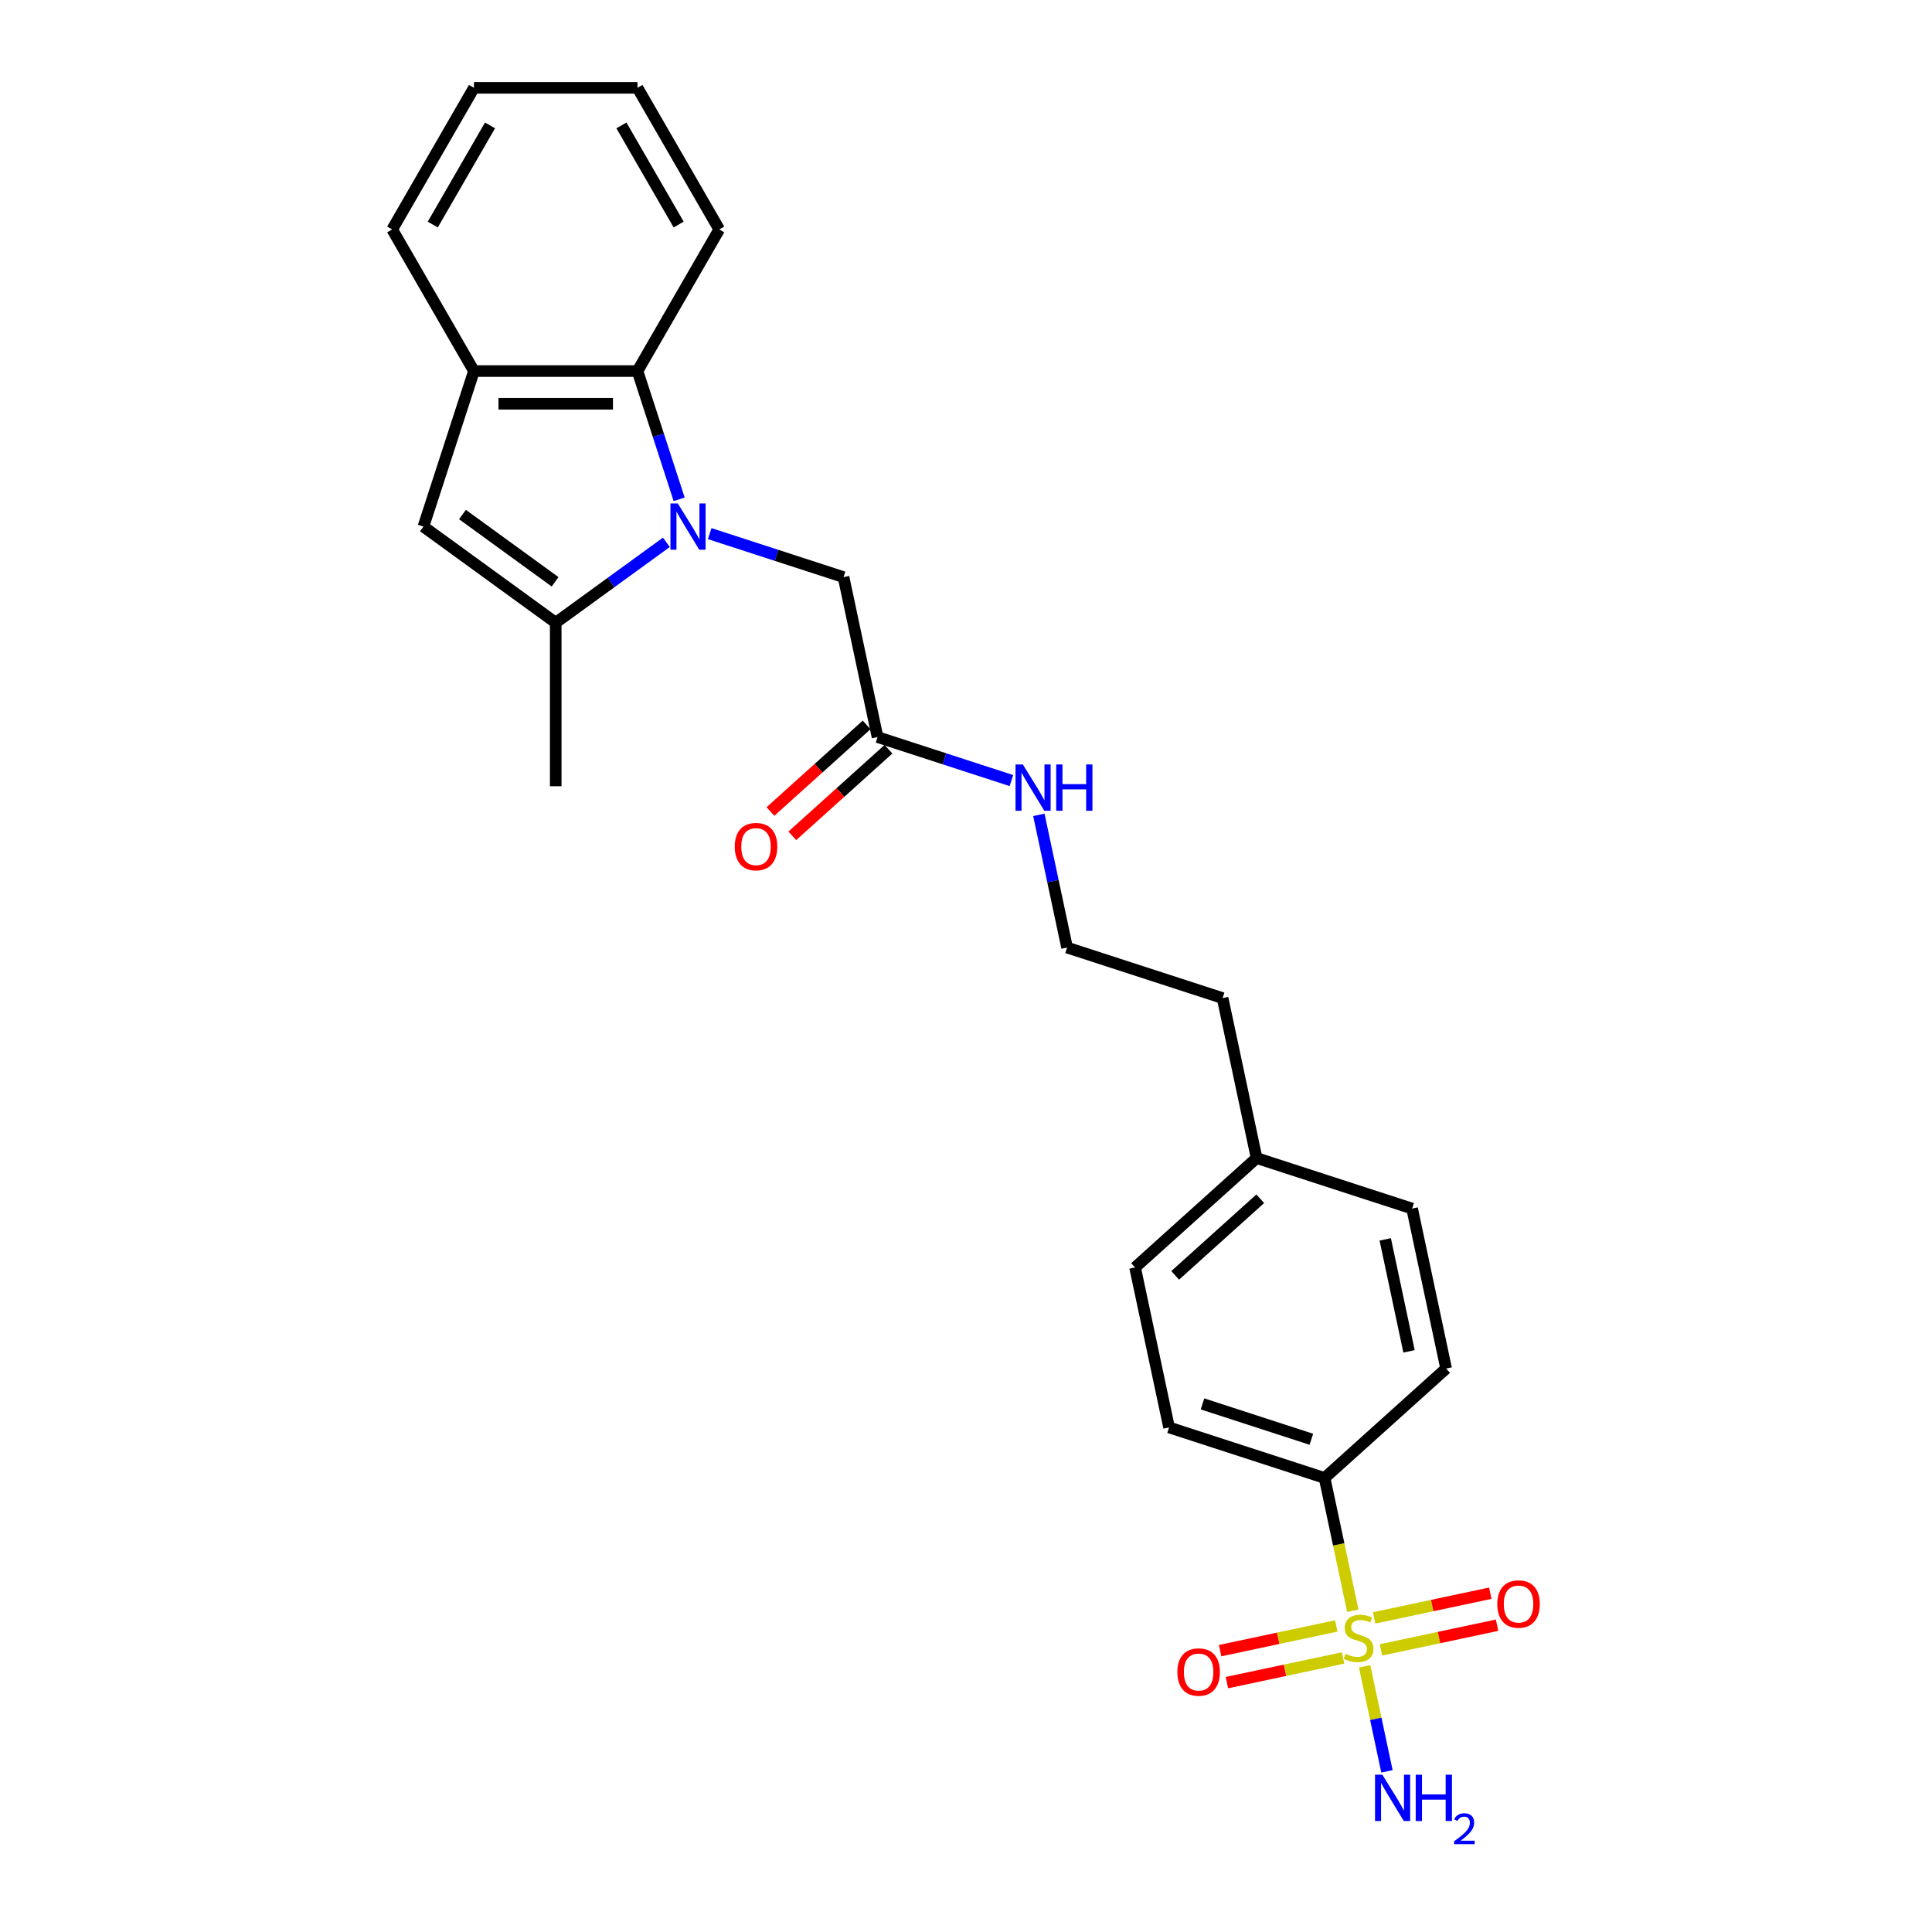 <?xml version='1.0' encoding='iso-8859-1'?>
<svg version='1.1' baseProfile='full'
              xmlns='http://www.w3.org/2000/svg'
                      xmlns:rdkit='http://www.rdkit.org/xml'
                      xmlns:xlink='http://www.w3.org/1999/xlink'
                  xml:space='preserve'
width='1000px' height='1000px' viewBox='0 0 1000 1000'>
<!-- END OF HEADER -->
<rect style='opacity:1.0;fill:#FFFFFF;stroke:none' width='1000' height='1000' x='0' y='0'> </rect>
<path class='bond-0' d='M 344.911,280.701 L 316.276,301.506' style='fill:none;fill-rule:evenodd;stroke:#0000FF;stroke-width:6px;stroke-linecap:butt;stroke-linejoin:miter;stroke-opacity:1' />
<path class='bond-0' d='M 316.276,301.506 L 287.641,322.31' style='fill:none;fill-rule:evenodd;stroke:#000000;stroke-width:6px;stroke-linecap:butt;stroke-linejoin:miter;stroke-opacity:1' />
<path class='bond-1' d='M 351.536,258.457 L 340.749,225.258' style='fill:none;fill-rule:evenodd;stroke:#0000FF;stroke-width:6px;stroke-linecap:butt;stroke-linejoin:miter;stroke-opacity:1' />
<path class='bond-1' d='M 340.749,225.258 L 329.962,192.059' style='fill:none;fill-rule:evenodd;stroke:#000000;stroke-width:6px;stroke-linecap:butt;stroke-linejoin:miter;stroke-opacity:1' />
<path class='bond-2' d='M 367.325,276.2 L 401.971,287.457' style='fill:none;fill-rule:evenodd;stroke:#0000FF;stroke-width:6px;stroke-linecap:butt;stroke-linejoin:miter;stroke-opacity:1' />
<path class='bond-2' d='M 401.971,287.457 L 436.617,298.715' style='fill:none;fill-rule:evenodd;stroke:#000000;stroke-width:6px;stroke-linecap:butt;stroke-linejoin:miter;stroke-opacity:1' />
<path class='bond-3' d='M 700.215,833.715 L 692.911,799.352' style='fill:none;fill-rule:evenodd;stroke:#CCCC00;stroke-width:6px;stroke-linecap:butt;stroke-linejoin:miter;stroke-opacity:1' />
<path class='bond-3' d='M 692.911,799.352 L 685.607,764.99' style='fill:none;fill-rule:evenodd;stroke:#000000;stroke-width:6px;stroke-linecap:butt;stroke-linejoin:miter;stroke-opacity:1' />
<path class='bond-4' d='M 691.644,841.586 L 661.583,847.976' style='fill:none;fill-rule:evenodd;stroke:#CCCC00;stroke-width:6px;stroke-linecap:butt;stroke-linejoin:miter;stroke-opacity:1' />
<path class='bond-4' d='M 661.583,847.976 L 631.522,854.366' style='fill:none;fill-rule:evenodd;stroke:#FF0000;stroke-width:6px;stroke-linecap:butt;stroke-linejoin:miter;stroke-opacity:1' />
<path class='bond-4' d='M 695.164,858.145 L 665.103,864.534' style='fill:none;fill-rule:evenodd;stroke:#CCCC00;stroke-width:6px;stroke-linecap:butt;stroke-linejoin:miter;stroke-opacity:1' />
<path class='bond-4' d='M 665.103,864.534 L 635.041,870.924' style='fill:none;fill-rule:evenodd;stroke:#FF0000;stroke-width:6px;stroke-linecap:butt;stroke-linejoin:miter;stroke-opacity:1' />
<path class='bond-5' d='M 714.767,853.978 L 744.828,847.588' style='fill:none;fill-rule:evenodd;stroke:#CCCC00;stroke-width:6px;stroke-linecap:butt;stroke-linejoin:miter;stroke-opacity:1' />
<path class='bond-5' d='M 744.828,847.588 L 774.889,841.199' style='fill:none;fill-rule:evenodd;stroke:#FF0000;stroke-width:6px;stroke-linecap:butt;stroke-linejoin:miter;stroke-opacity:1' />
<path class='bond-5' d='M 711.247,837.42 L 741.308,831.03' style='fill:none;fill-rule:evenodd;stroke:#CCCC00;stroke-width:6px;stroke-linecap:butt;stroke-linejoin:miter;stroke-opacity:1' />
<path class='bond-5' d='M 741.308,831.03 L 771.369,824.64' style='fill:none;fill-rule:evenodd;stroke:#FF0000;stroke-width:6px;stroke-linecap:butt;stroke-linejoin:miter;stroke-opacity:1' />
<path class='bond-6' d='M 706.332,862.493 L 712.109,889.671' style='fill:none;fill-rule:evenodd;stroke:#CCCC00;stroke-width:6px;stroke-linecap:butt;stroke-linejoin:miter;stroke-opacity:1' />
<path class='bond-6' d='M 712.109,889.671 L 717.886,916.849' style='fill:none;fill-rule:evenodd;stroke:#0000FF;stroke-width:6px;stroke-linecap:butt;stroke-linejoin:miter;stroke-opacity:1' />
<path class='bond-7' d='M 287.641,322.31 L 219.164,272.559' style='fill:none;fill-rule:evenodd;stroke:#000000;stroke-width:6px;stroke-linecap:butt;stroke-linejoin:miter;stroke-opacity:1' />
<path class='bond-7' d='M 287.32,301.152 L 239.386,266.326' style='fill:none;fill-rule:evenodd;stroke:#000000;stroke-width:6px;stroke-linecap:butt;stroke-linejoin:miter;stroke-opacity:1' />
<path class='bond-8' d='M 287.641,322.31 L 287.641,406.953' style='fill:none;fill-rule:evenodd;stroke:#000000;stroke-width:6px;stroke-linecap:butt;stroke-linejoin:miter;stroke-opacity:1' />
<path class='bond-9' d='M 329.962,192.059 L 245.32,192.059' style='fill:none;fill-rule:evenodd;stroke:#000000;stroke-width:6px;stroke-linecap:butt;stroke-linejoin:miter;stroke-opacity:1' />
<path class='bond-9' d='M 317.266,208.988 L 258.016,208.988' style='fill:none;fill-rule:evenodd;stroke:#000000;stroke-width:6px;stroke-linecap:butt;stroke-linejoin:miter;stroke-opacity:1' />
<path class='bond-10' d='M 329.962,192.059 L 372.283,118.757' style='fill:none;fill-rule:evenodd;stroke:#000000;stroke-width:6px;stroke-linecap:butt;stroke-linejoin:miter;stroke-opacity:1' />
<path class='bond-11' d='M 219.164,272.559 L 245.32,192.059' style='fill:none;fill-rule:evenodd;stroke:#000000;stroke-width:6px;stroke-linecap:butt;stroke-linejoin:miter;stroke-opacity:1' />
<path class='bond-12' d='M 245.32,192.059 L 202.999,118.757' style='fill:none;fill-rule:evenodd;stroke:#000000;stroke-width:6px;stroke-linecap:butt;stroke-linejoin:miter;stroke-opacity:1' />
<path class='bond-13' d='M 685.607,764.99 L 605.108,738.834' style='fill:none;fill-rule:evenodd;stroke:#000000;stroke-width:6px;stroke-linecap:butt;stroke-linejoin:miter;stroke-opacity:1' />
<path class='bond-13' d='M 678.763,744.966 L 622.414,726.657' style='fill:none;fill-rule:evenodd;stroke:#000000;stroke-width:6px;stroke-linecap:butt;stroke-linejoin:miter;stroke-opacity:1' />
<path class='bond-14' d='M 685.607,764.99 L 748.509,708.353' style='fill:none;fill-rule:evenodd;stroke:#000000;stroke-width:6px;stroke-linecap:butt;stroke-linejoin:miter;stroke-opacity:1' />
<path class='bond-15' d='M 436.617,298.715 L 454.216,381.507' style='fill:none;fill-rule:evenodd;stroke:#000000;stroke-width:6px;stroke-linecap:butt;stroke-linejoin:miter;stroke-opacity:1' />
<path class='bond-16' d='M 448.552,375.217 L 423.661,397.629' style='fill:none;fill-rule:evenodd;stroke:#000000;stroke-width:6px;stroke-linecap:butt;stroke-linejoin:miter;stroke-opacity:1' />
<path class='bond-16' d='M 423.661,397.629 L 398.77,420.041' style='fill:none;fill-rule:evenodd;stroke:#FF0000;stroke-width:6px;stroke-linecap:butt;stroke-linejoin:miter;stroke-opacity:1' />
<path class='bond-16' d='M 459.879,387.797 L 434.988,410.209' style='fill:none;fill-rule:evenodd;stroke:#000000;stroke-width:6px;stroke-linecap:butt;stroke-linejoin:miter;stroke-opacity:1' />
<path class='bond-16' d='M 434.988,410.209 L 410.097,432.621' style='fill:none;fill-rule:evenodd;stroke:#FF0000;stroke-width:6px;stroke-linecap:butt;stroke-linejoin:miter;stroke-opacity:1' />
<path class='bond-17' d='M 454.216,381.507 L 488.862,392.765' style='fill:none;fill-rule:evenodd;stroke:#000000;stroke-width:6px;stroke-linecap:butt;stroke-linejoin:miter;stroke-opacity:1' />
<path class='bond-17' d='M 488.862,392.765 L 523.509,404.022' style='fill:none;fill-rule:evenodd;stroke:#0000FF;stroke-width:6px;stroke-linecap:butt;stroke-linejoin:miter;stroke-opacity:1' />
<path class='bond-18' d='M 748.509,708.353 L 730.91,625.56' style='fill:none;fill-rule:evenodd;stroke:#000000;stroke-width:6px;stroke-linecap:butt;stroke-linejoin:miter;stroke-opacity:1' />
<path class='bond-18' d='M 729.31,699.454 L 716.992,641.499' style='fill:none;fill-rule:evenodd;stroke:#000000;stroke-width:6px;stroke-linecap:butt;stroke-linejoin:miter;stroke-opacity:1' />
<path class='bond-19' d='M 605.108,738.834 L 587.509,656.041' style='fill:none;fill-rule:evenodd;stroke:#000000;stroke-width:6px;stroke-linecap:butt;stroke-linejoin:miter;stroke-opacity:1' />
<path class='bond-20' d='M 537.712,421.765 L 545.013,456.11' style='fill:none;fill-rule:evenodd;stroke:#0000FF;stroke-width:6px;stroke-linecap:butt;stroke-linejoin:miter;stroke-opacity:1' />
<path class='bond-20' d='M 545.013,456.11 L 552.313,490.456' style='fill:none;fill-rule:evenodd;stroke:#000000;stroke-width:6px;stroke-linecap:butt;stroke-linejoin:miter;stroke-opacity:1' />
<path class='bond-21' d='M 730.91,625.56 L 650.411,599.404' style='fill:none;fill-rule:evenodd;stroke:#000000;stroke-width:6px;stroke-linecap:butt;stroke-linejoin:miter;stroke-opacity:1' />
<path class='bond-22' d='M 587.509,656.041 L 650.411,599.404' style='fill:none;fill-rule:evenodd;stroke:#000000;stroke-width:6px;stroke-linecap:butt;stroke-linejoin:miter;stroke-opacity:1' />
<path class='bond-22' d='M 608.272,660.126 L 652.303,620.48' style='fill:none;fill-rule:evenodd;stroke:#000000;stroke-width:6px;stroke-linecap:butt;stroke-linejoin:miter;stroke-opacity:1' />
<path class='bond-23' d='M 650.411,599.404 L 632.813,516.612' style='fill:none;fill-rule:evenodd;stroke:#000000;stroke-width:6px;stroke-linecap:butt;stroke-linejoin:miter;stroke-opacity:1' />
<path class='bond-24' d='M 552.313,490.456 L 632.813,516.612' style='fill:none;fill-rule:evenodd;stroke:#000000;stroke-width:6px;stroke-linecap:butt;stroke-linejoin:miter;stroke-opacity:1' />
<path class='bond-25' d='M 372.283,118.757 L 329.962,45.455' style='fill:none;fill-rule:evenodd;stroke:#000000;stroke-width:6px;stroke-linecap:butt;stroke-linejoin:miter;stroke-opacity:1' />
<path class='bond-25' d='M 351.274,116.226 L 321.65,64.914' style='fill:none;fill-rule:evenodd;stroke:#000000;stroke-width:6px;stroke-linecap:butt;stroke-linejoin:miter;stroke-opacity:1' />
<path class='bond-26' d='M 202.999,118.757 L 245.32,45.455' style='fill:none;fill-rule:evenodd;stroke:#000000;stroke-width:6px;stroke-linecap:butt;stroke-linejoin:miter;stroke-opacity:1' />
<path class='bond-26' d='M 224.007,116.226 L 253.632,64.914' style='fill:none;fill-rule:evenodd;stroke:#000000;stroke-width:6px;stroke-linecap:butt;stroke-linejoin:miter;stroke-opacity:1' />
<path class='bond-27' d='M 329.962,45.455 L 245.32,45.455' style='fill:none;fill-rule:evenodd;stroke:#000000;stroke-width:6px;stroke-linecap:butt;stroke-linejoin:miter;stroke-opacity:1' />
<path  class='atom-0' d='M 350.819 260.573
L 358.674 273.27
Q 359.453 274.522, 360.706 276.791
Q 361.958 279.059, 362.026 279.195
L 362.026 260.573
L 365.208 260.573
L 365.208 284.544
L 361.924 284.544
L 353.494 270.663
Q 352.512 269.038, 351.463 267.176
Q 350.447 265.313, 350.142 264.738
L 350.142 284.544
L 347.027 284.544
L 347.027 260.573
L 350.819 260.573
' fill='#0000FF'/>
<path  class='atom-1' d='M 696.434 856.009
Q 696.705 856.111, 697.822 856.585
Q 698.939 857.059, 700.158 857.364
Q 701.411 857.635, 702.63 857.635
Q 704.898 857.635, 706.219 856.551
Q 707.539 855.434, 707.539 853.504
Q 707.539 852.184, 706.862 851.371
Q 706.219 850.558, 705.203 850.118
Q 704.187 849.678, 702.494 849.17
Q 700.361 848.527, 699.075 847.918
Q 697.822 847.308, 696.908 846.022
Q 696.028 844.735, 696.028 842.568
Q 696.028 839.555, 698.059 837.693
Q 700.124 835.831, 704.187 835.831
Q 706.963 835.831, 710.112 837.151
L 709.333 839.758
Q 706.456 838.573, 704.289 838.573
Q 701.953 838.573, 700.666 839.555
Q 699.379 840.503, 699.413 842.162
Q 699.413 843.448, 700.057 844.227
Q 700.734 845.006, 701.682 845.446
Q 702.664 845.886, 704.289 846.394
Q 706.456 847.071, 707.742 847.748
Q 709.029 848.425, 709.943 849.814
Q 710.891 851.168, 710.891 853.504
Q 710.891 856.822, 708.656 858.616
Q 706.456 860.377, 702.765 860.377
Q 700.632 860.377, 699.007 859.903
Q 697.416 859.463, 695.52 858.684
L 696.434 856.009
' fill='#CCCC00'/>
<path  class='atom-8' d='M 609.409 865.448
Q 609.409 859.692, 612.253 856.476
Q 615.097 853.259, 620.413 853.259
Q 625.728 853.259, 628.572 856.476
Q 631.416 859.692, 631.416 865.448
Q 631.416 871.271, 628.538 874.589
Q 625.66 877.873, 620.413 877.873
Q 615.131 877.873, 612.253 874.589
Q 609.409 871.305, 609.409 865.448
M 620.413 875.165
Q 624.069 875.165, 626.033 872.727
Q 628.03 870.256, 628.03 865.448
Q 628.03 860.742, 626.033 858.372
Q 624.069 855.968, 620.413 855.968
Q 616.756 855.968, 614.759 858.338
Q 612.795 860.708, 612.795 865.448
Q 612.795 870.29, 614.759 872.727
Q 616.756 875.165, 620.413 875.165
' fill='#FF0000'/>
<path  class='atom-9' d='M 774.994 830.252
Q 774.994 824.496, 777.838 821.28
Q 780.682 818.063, 785.998 818.063
Q 791.313 818.063, 794.157 821.28
Q 797.001 824.496, 797.001 830.252
Q 797.001 836.075, 794.124 839.393
Q 791.246 842.677, 785.998 842.677
Q 780.716 842.677, 777.838 839.393
Q 774.994 836.109, 774.994 830.252
M 785.998 839.969
Q 789.654 839.969, 791.618 837.531
Q 793.616 835.059, 793.616 830.252
Q 793.616 825.546, 791.618 823.176
Q 789.654 820.772, 785.998 820.772
Q 782.341 820.772, 780.344 823.142
Q 778.38 825.512, 778.38 830.252
Q 778.38 835.093, 780.344 837.531
Q 782.341 839.969, 785.998 839.969
' fill='#FF0000'/>
<path  class='atom-11' d='M 715.505 918.589
L 723.36 931.286
Q 724.138 932.538, 725.391 934.807
Q 726.644 937.075, 726.711 937.211
L 726.711 918.589
L 729.894 918.589
L 729.894 942.56
L 726.61 942.56
L 718.179 928.679
Q 717.198 927.054, 716.148 925.192
Q 715.132 923.329, 714.828 922.754
L 714.828 942.56
L 711.713 942.56
L 711.713 918.589
L 715.505 918.589
' fill='#0000FF'/>
<path  class='atom-11' d='M 732.772 918.589
L 736.022 918.589
L 736.022 928.78
L 748.278 928.78
L 748.278 918.589
L 751.529 918.589
L 751.529 942.56
L 748.278 942.56
L 748.278 931.489
L 736.022 931.489
L 736.022 942.56
L 732.772 942.56
L 732.772 918.589
' fill='#0000FF'/>
<path  class='atom-11' d='M 752.69 941.719
Q 753.271 940.222, 754.657 939.395
Q 756.042 938.546, 757.964 938.546
Q 760.355 938.546, 761.696 939.842
Q 763.036 941.138, 763.036 943.44
Q 763.036 945.786, 761.294 947.976
Q 759.573 950.166, 755.998 952.758
L 763.305 952.758
L 763.305 954.545
L 752.646 954.545
L 752.646 953.048
Q 755.595 950.948, 757.338 949.384
Q 759.104 947.819, 759.953 946.412
Q 760.802 945.004, 760.802 943.551
Q 760.802 942.032, 760.042 941.183
Q 759.282 940.334, 757.964 940.334
Q 756.69 940.334, 755.841 940.848
Q 754.992 941.362, 754.389 942.501
L 752.69 941.719
' fill='#0000FF'/>
<path  class='atom-12' d='M 380.311 438.212
Q 380.311 432.456, 383.155 429.24
Q 385.999 426.023, 391.314 426.023
Q 396.63 426.023, 399.474 429.24
Q 402.318 432.456, 402.318 438.212
Q 402.318 444.035, 399.44 447.353
Q 396.562 450.637, 391.314 450.637
Q 386.032 450.637, 383.155 447.353
Q 380.311 444.069, 380.311 438.212
M 391.314 447.929
Q 394.971 447.929, 396.934 445.491
Q 398.932 443.019, 398.932 438.212
Q 398.932 433.506, 396.934 431.136
Q 394.971 428.732, 391.314 428.732
Q 387.658 428.732, 385.66 431.102
Q 383.696 433.472, 383.696 438.212
Q 383.696 443.053, 385.66 445.491
Q 387.658 447.929, 391.314 447.929
' fill='#FF0000'/>
<path  class='atom-15' d='M 529.417 395.678
L 537.271 408.374
Q 538.05 409.627, 539.303 411.895
Q 540.555 414.164, 540.623 414.299
L 540.623 395.678
L 543.806 395.678
L 543.806 419.649
L 540.522 419.649
L 532.091 405.767
Q 531.109 404.142, 530.06 402.28
Q 529.044 400.418, 528.739 399.842
L 528.739 419.649
L 525.625 419.649
L 525.625 395.678
L 529.417 395.678
' fill='#0000FF'/>
<path  class='atom-15' d='M 546.684 395.678
L 549.934 395.678
L 549.934 405.869
L 562.19 405.869
L 562.19 395.678
L 565.44 395.678
L 565.44 419.649
L 562.19 419.649
L 562.19 408.577
L 549.934 408.577
L 549.934 419.649
L 546.684 419.649
L 546.684 395.678
' fill='#0000FF'/>
</svg>

